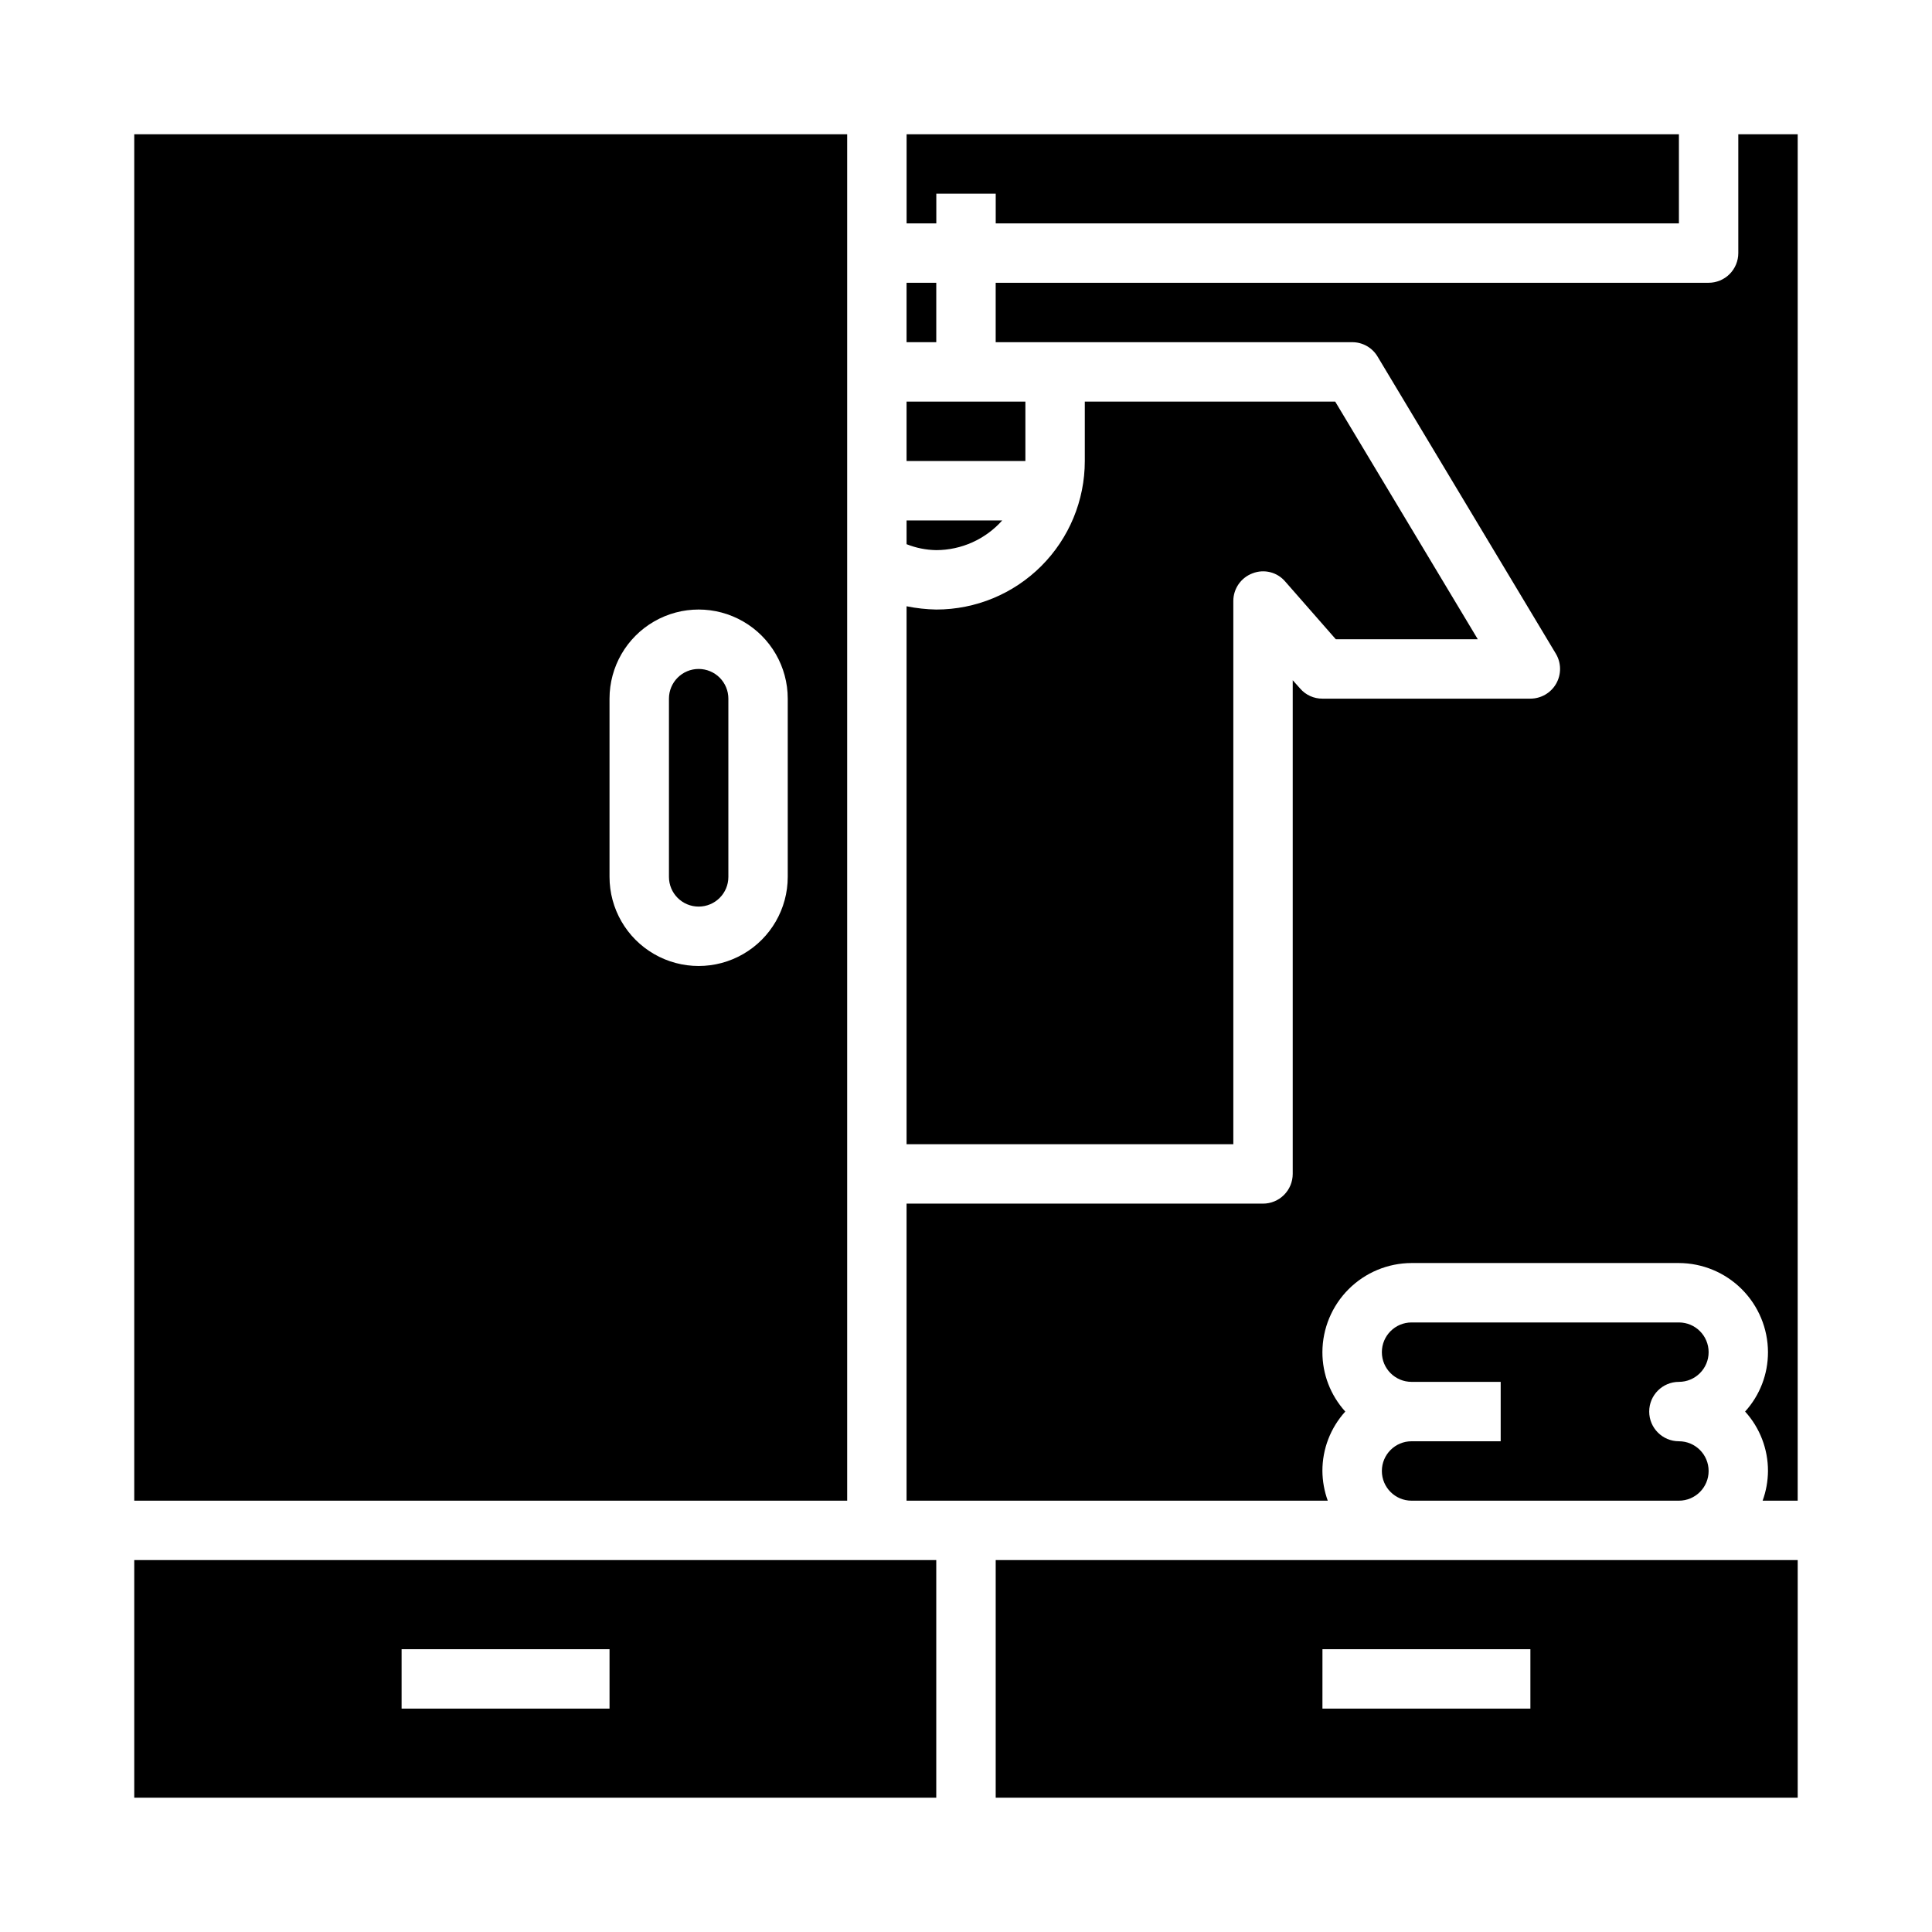 <?xml version="1.0" encoding="UTF-8"?>
<!-- Uploaded to: ICON Repo, www.svgrepo.com, Generator: ICON Repo Mixer Tools -->
<svg fill="#000000" width="800px" height="800px" version="1.1" viewBox="144 144 512 512" xmlns="http://www.w3.org/2000/svg">
 <g>
  <path d="m179.58 620.41h212.54v-62.977h-212.54zm70.848-39.359h55.105v15.742l-55.105 0.004z"/>
  <path d="m329.15 321.28c-4.348 0-7.871 3.523-7.871 7.871v47.234c0 4.348 3.523 7.871 7.871 7.871 4.348 0 7.875-3.523 7.875-7.871v-47.234c0-2.086-0.832-4.09-2.309-5.566-1.473-1.473-3.477-2.305-5.566-2.305z"/>
  <path d="m179.58 179.58v362.11h188.93v-362.11zm173.18 196.8c0 8.438-4.5 16.234-11.809 20.453-7.305 4.219-16.309 4.219-23.613 0-7.309-4.219-11.809-12.016-11.809-20.453v-47.234c0-8.434 4.5-16.23 11.809-20.449 7.305-4.219 16.309-4.219 23.613 0 7.309 4.219 11.809 12.016 11.809 20.449z"/>
  <path d="m407.87 620.41h212.54v-62.977h-212.54zm86.594-39.359h55.105v15.742l-55.109 0.004z"/>
  <path d="m518.08 525.95c-4.348 0-7.871 3.527-7.871 7.875 0 4.348 3.523 7.871 7.871 7.871h70.848c4.348 0 7.875-3.523 7.875-7.871 0-4.348-3.527-7.875-7.875-7.875-4.348 0-7.871-3.523-7.871-7.871s3.523-7.871 7.871-7.871c4.348 0 7.875-3.523 7.875-7.871 0-4.348-3.527-7.875-7.875-7.875h-70.848c-4.348 0-7.871 3.527-7.871 7.875 0 4.348 3.523 7.871 7.871 7.871h23.617v15.742z"/>
  <path d="m620.41 179.58h-15.742v31.488c0 2.086-0.832 4.09-2.305 5.566-1.477 1.477-3.481 2.305-5.566 2.305h-188.93v15.742l94.465 0.004c2.781-0.016 5.363 1.453 6.769 3.856l47.23 78.719c1.445 2.434 1.469 5.453 0.07 7.914-1.398 2.457-4.012 3.973-6.84 3.973h-55.105c-2.262 0.02-4.422-0.961-5.902-2.676l-1.969-2.203v130.83c0 2.09-0.828 4.09-2.305 5.566-1.477 1.477-3.481 2.309-5.566 2.309h-94.465v78.719h111.62c-0.914-2.523-1.395-5.188-1.418-7.871-0.012-5.82 2.152-11.438 6.062-15.746-3.91-4.309-6.074-9.922-6.062-15.742 0.02-6.258 2.516-12.254 6.941-16.68 4.422-4.426 10.418-6.918 16.676-6.938h70.848c6.258 0.02 12.254 2.512 16.68 6.938s6.918 10.422 6.938 16.68c0.012 5.82-2.148 11.434-6.062 15.742 3.914 4.309 6.074 9.926 6.062 15.746-0.02 2.684-0.5 5.348-1.418 7.871h9.289z"/>
  <path d="m409.6 281.92h-25.348v6.297c2.508 1 5.176 1.531 7.871 1.574 6.68-0.02 13.035-2.883 17.477-7.871z"/>
  <path d="m384.25 250.43h31.488v15.742h-31.488z"/>
  <path d="m384.25 218.94h7.871v15.742h-7.871z"/>
  <path d="m384.25 447.23h86.594v-143.98c0.008-3.269 2.047-6.188 5.117-7.32 3.059-1.191 6.539-0.305 8.656 2.203l13.383 15.273h37.629l-37.785-62.977h-66.359v15.746c0 10.438-4.148 20.449-11.531 27.832-7.379 7.379-17.391 11.527-27.832 11.527-2.644-0.051-5.277-0.34-7.871-0.867z"/>
  <path d="m588.93 203.2v-23.617h-204.67v23.617h7.871v-7.875h15.746v7.875z"/>
 </g>
</svg>